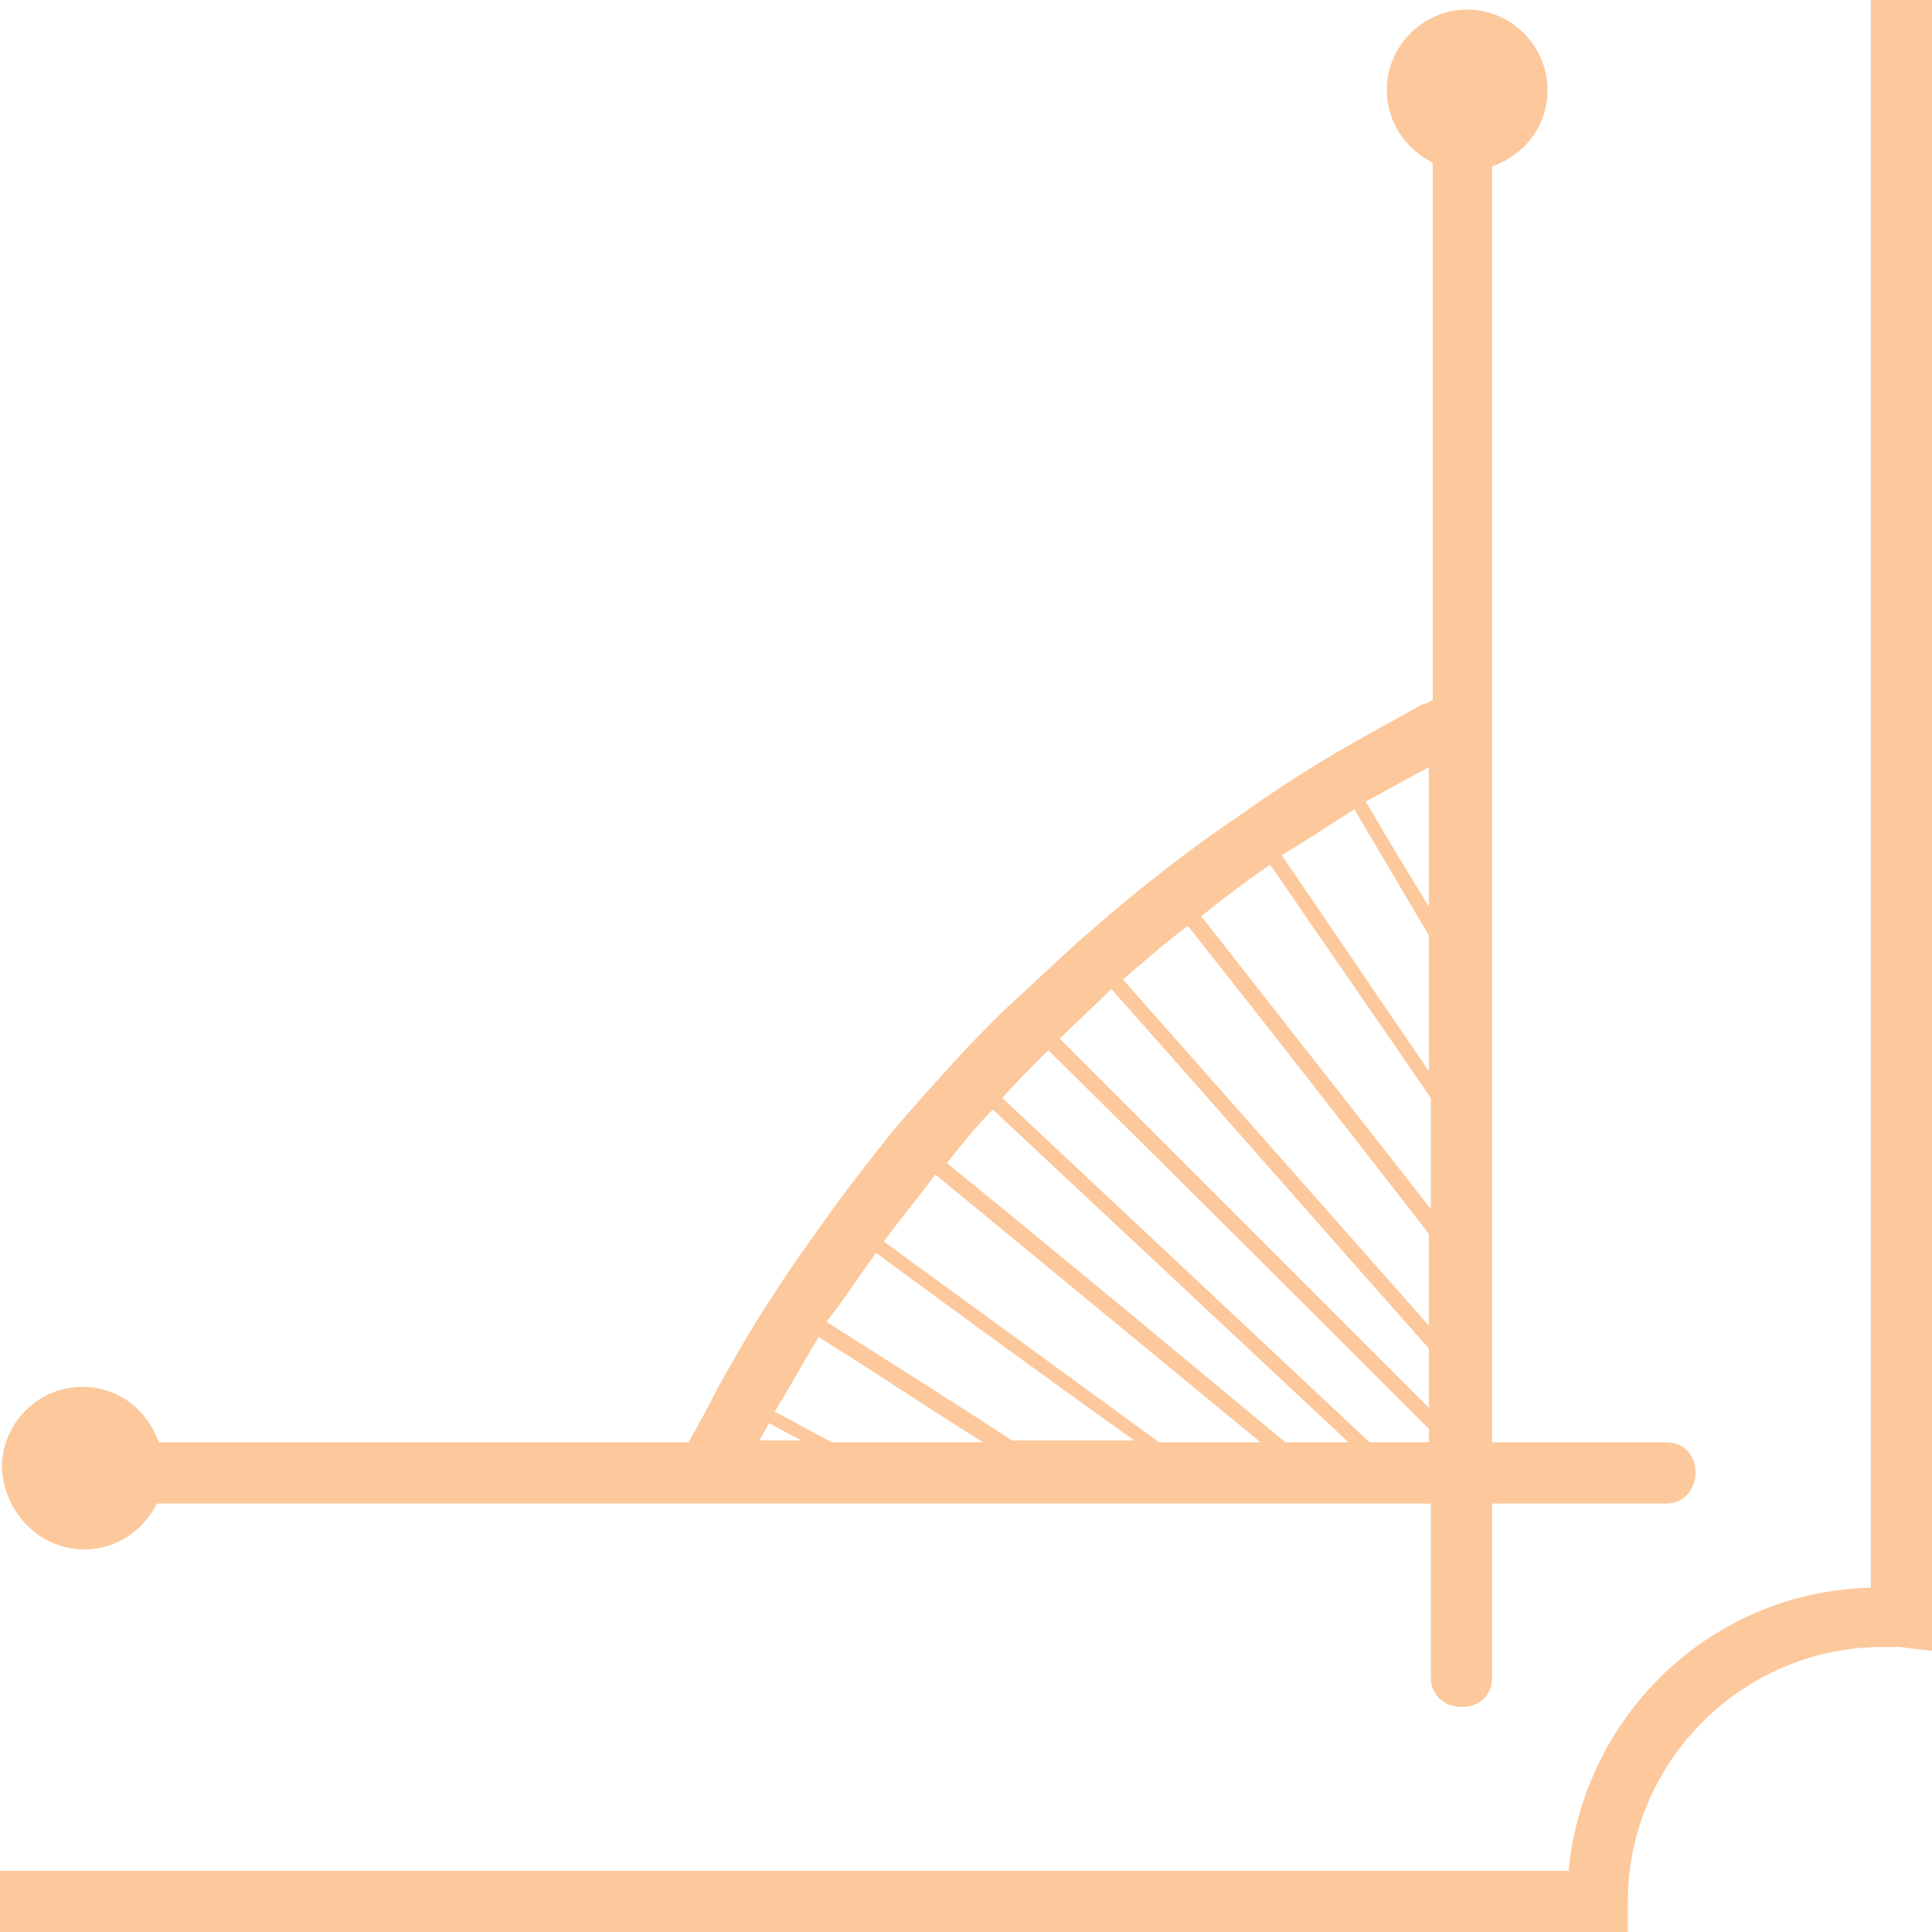 <svg xmlns="http://www.w3.org/2000/svg" width="101" height="101" viewBox="0 0 101 101" fill="none"><g clip-path="url(#clip0_2043_18)"><path d="M-1722.8 -974.3L86.3 -974.3L86.1 -972.6C86.1 -972.3 86.1 -972 86.1 -971.7C86.1 -964.4 92.1 -958.4 99.4 -958.4H101L101 86.3L99.3 86.1C99 86.1 98.7 86.1 98.4 86.1C91.1 86.1 85.1 92.1 85.1 99.4V101L-1723.9 101L-1723.7 99.3C-1723.7 99 -1723.7 98.7 -1723.7 98.4C-1723.7 91.1 -1729.7 85.1 -1737 85.1H-1738.6L-1738.6 -958.6L-1736.9 -958.4C-1736.6 -958.4 -1736.3 -958.4 -1736 -958.4C-1728.7 -958.4 -1722.7 -964.4 -1722.7 -971.7C-1722.7 -972 -1722.7 -972.3 -1722.7 -972.6L-1722.8 -974.3ZM83 -971.1L-1719.5 -971.1C-1719.8 -962.5 -1726.8 -955.5 -1735.4 -955.2L-1735.4 82C-1727.2 82.8 -1720.8 89.5 -1720.6 97.8L82 97.8C82.8 89.6 89.5 83.2 97.8 83L97.8 -955.3C89.7 -956.1 83.2 -962.9 83 -971.1Z" fill="#FCC89C"></path><path d="M4.399 81.001C6.099 81.001 7.499 80.001 8.199 78.601C16.999 78.601 25.699 78.601 34.499 78.601C38.499 78.601 42.399 78.601 46.399 78.601C53.799 78.601 61.099 78.601 68.499 78.601C70.599 78.601 72.699 78.601 74.799 78.601C74.799 81.601 74.799 84.601 74.799 87.701C74.799 89.701 77.999 89.801 77.999 87.701C77.999 84.701 77.999 81.701 77.999 78.601C80.999 78.601 83.999 78.601 87.099 78.601C89.099 78.601 89.199 75.401 87.099 75.401C84.099 75.401 81.099 75.401 77.999 75.401C77.999 70.001 77.999 64.601 77.999 59.201C77.999 52.201 77.999 45.101 77.999 38.101C77.999 37.101 77.999 36.001 77.999 35.001C77.999 26.201 77.999 17.5 77.999 8.701C79.699 8.101 80.899 6.601 80.899 4.701C80.899 2.401 78.999 0.501 76.699 0.501C74.399 0.501 72.499 2.401 72.499 4.701C72.499 6.401 73.499 7.801 74.899 8.501C74.899 17.901 74.899 27.301 74.899 36.601C74.699 36.701 74.599 36.801 74.399 36.801C72.799 37.701 71.099 38.601 69.599 39.501C67.899 40.501 66.399 41.501 64.999 42.501C63.499 43.501 61.999 44.601 60.599 45.701C59.299 46.701 57.899 47.901 56.399 49.201C54.999 50.501 53.699 51.701 52.399 52.901C51.499 53.801 50.599 54.701 49.799 55.601C48.799 56.701 47.799 57.8 46.699 59.1C45.499 60.6 44.399 62.001 43.399 63.401C42.399 64.801 41.299 66.301 40.299 67.901C39.299 69.401 38.399 71.001 37.499 72.6C36.999 73.6 36.499 74.501 35.999 75.401C26.799 75.401 17.599 75.401 8.299 75.401C7.699 73.701 6.199 72.501 4.299 72.501C1.999 72.501 0.099 74.401 0.099 76.701C0.199 79.101 2.099 81.001 4.399 81.001ZM74.699 40.101C74.699 42.501 74.699 45.001 74.699 47.401C73.599 45.601 72.499 43.801 71.399 41.901C72.499 41.301 73.599 40.701 74.699 40.101ZM70.799 42.301C72.099 44.501 73.399 46.701 74.699 48.901C74.699 51.301 74.699 53.601 74.699 56.001C72.099 52.201 69.599 48.501 66.999 44.701C68.199 44.001 69.399 43.201 70.799 42.301ZM66.399 45.201C69.199 49.3 71.999 53.301 74.799 57.401C74.799 59.301 74.799 61.301 74.799 63.201C70.799 58.101 66.799 53.001 62.799 47.901C63.899 47.001 65.099 46.101 66.399 45.201ZM62.099 48.401C66.299 53.701 70.499 59.101 74.699 64.501C74.699 66.001 74.699 67.501 74.699 68.901C74.699 69.001 74.699 69.201 74.699 69.301C69.399 63.301 63.999 57.201 58.699 51.201C59.899 50.201 60.999 49.201 62.099 48.401ZM58.099 51.701C63.699 58.001 69.199 64.301 74.699 70.501C74.699 71.501 74.699 72.501 74.699 73.601C68.299 67.201 61.799 60.701 55.399 54.301C56.299 53.401 57.199 52.601 58.099 51.701ZM54.599 55.101C54.699 55.001 54.799 54.901 54.799 54.901C61.499 61.501 68.099 68.101 74.699 74.701C74.699 74.901 74.699 75.201 74.699 75.401C73.699 75.401 72.599 75.401 71.599 75.401C65.199 69.401 58.799 63.401 52.399 57.401C53.099 56.601 53.799 55.901 54.599 55.101ZM51.899 58.001C58.099 63.801 64.299 69.601 70.499 75.401C69.399 75.401 68.299 75.401 67.199 75.401C61.299 70.501 55.399 65.601 49.499 60.801C50.299 59.801 51.099 58.801 51.899 58.001ZM48.899 61.401C54.599 66.101 60.199 70.701 65.899 75.401C64.099 75.401 62.399 75.401 60.599 75.401C55.799 71.901 50.999 68.401 46.199 64.901C47.099 63.701 47.999 62.601 48.899 61.401ZM45.799 65.501C50.299 68.801 54.799 72.101 59.299 75.301C57.199 75.301 55.099 75.301 52.899 75.301C49.699 73.201 46.499 71.201 43.199 69.1C44.099 68.001 44.899 66.701 45.799 65.501ZM42.799 69.901C45.699 71.701 48.499 73.601 51.399 75.401C48.799 75.401 46.099 75.401 43.499 75.401C42.499 74.901 41.499 74.301 40.499 73.801C41.299 72.501 41.999 71.201 42.799 69.901ZM40.199 74.401C40.799 74.701 41.299 75.001 41.899 75.301C41.199 75.301 40.399 75.301 39.699 75.301C39.799 75.101 39.999 74.801 40.199 74.401Z" fill="#FCC89C"></path></g><defs><clipPath id="clip0_2043_18"><rect width="101" height="101" fill="white" transform="matrix(-1 0 0 -1 101 101)"></rect></clipPath></defs></svg>